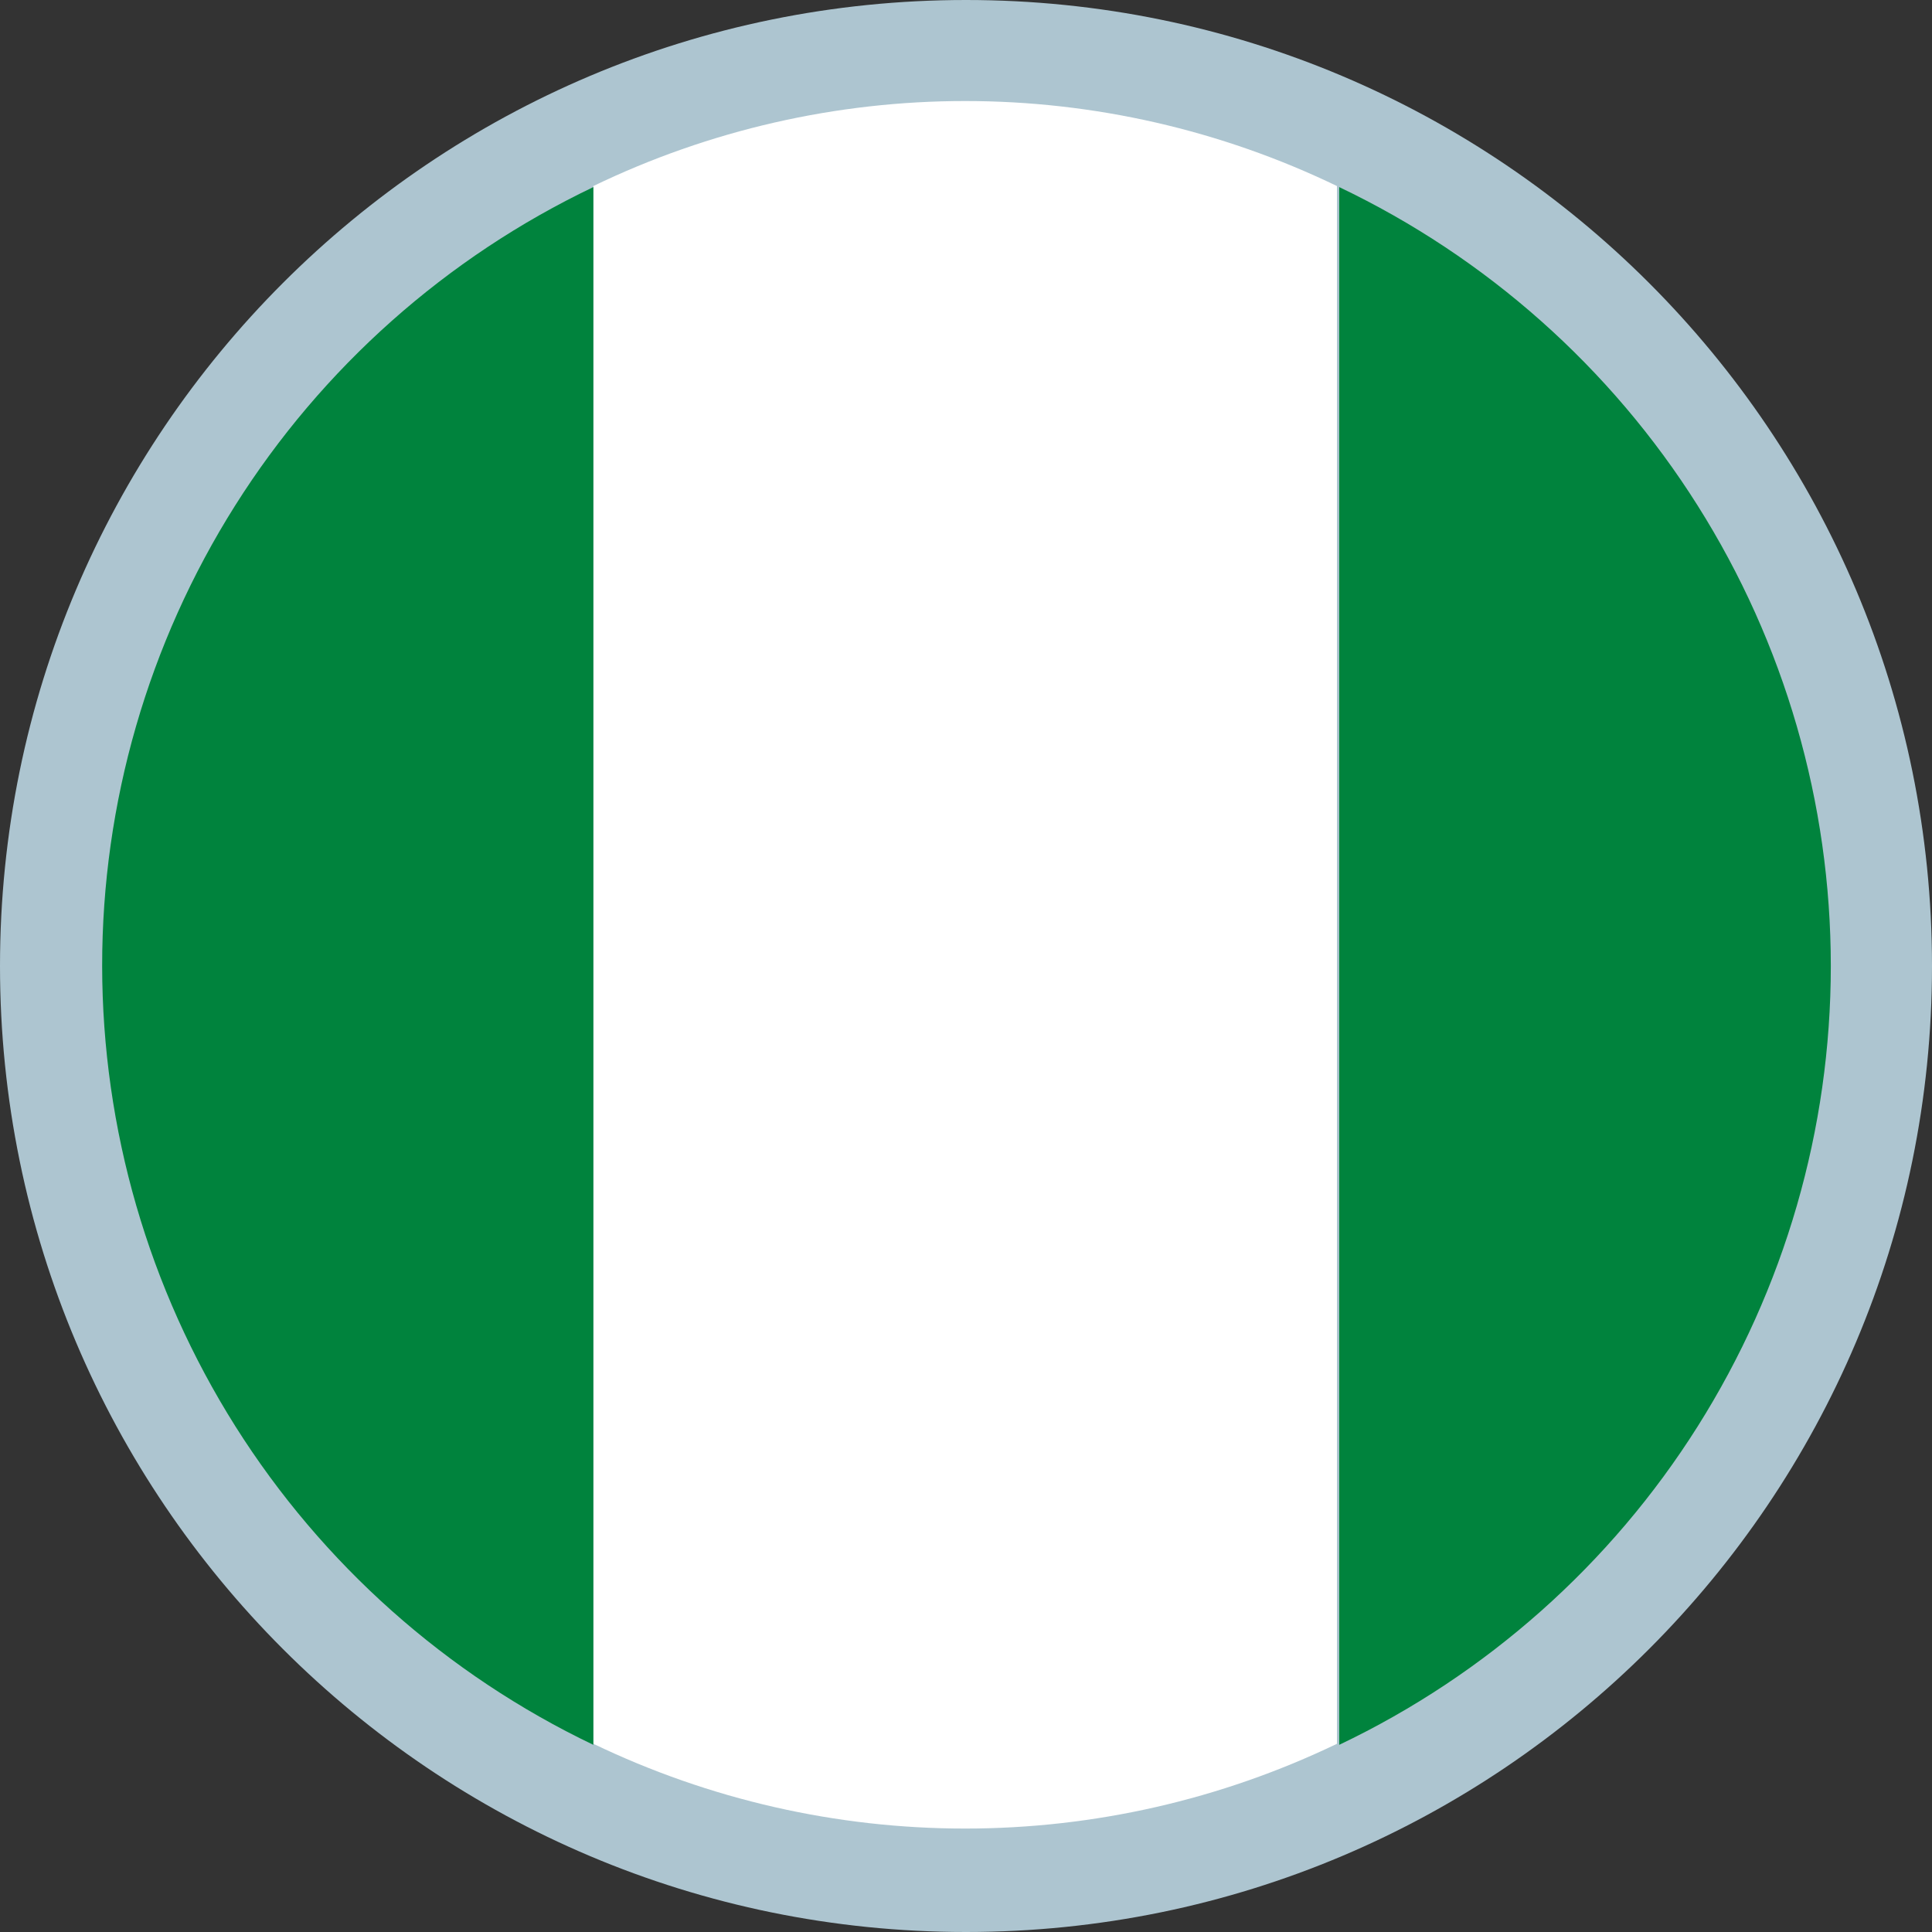<svg width="24" height="24" viewBox="0 0 24 24" fill="none" xmlns="http://www.w3.org/2000/svg">
<rect x="0" y="0" width="24" height="24" fill="#333333" stroke="none"/>
<path d="M12 24C18.627 24 24 18.627 24 12C24 5.373 18.627 0 12 0C5.373 0 0 5.373 0 12C0 18.627 5.373 24 12 24Z" fill="#ADC5D0"/>
<path d="M16.636 2.324V21.675C18.464 20.804 20.008 19.433 21.088 17.721C22.169 16.008 22.743 14.025 22.743 12C22.743 9.975 22.169 7.991 21.088 6.279C20.008 4.567 18.464 3.196 16.636 2.324V2.324Z" fill="#00833D"/>
<path d="M16.608 12.062V2.311C15.167 1.616 13.589 1.255 11.989 1.255C10.39 1.255 8.811 1.616 7.371 2.311V21.662C8.812 22.355 10.39 22.715 11.989 22.715C13.588 22.715 15.167 22.355 16.608 21.662V12.062Z" fill="white"/>
<path d="M1.269 12C1.271 14.024 1.845 16.006 2.924 17.718C4.004 19.43 5.546 20.802 7.371 21.675V2.324C5.544 3.196 4.001 4.568 2.921 6.28C1.841 7.992 1.268 9.975 1.269 12V12Z" fill="#00833D"/>
</svg>

